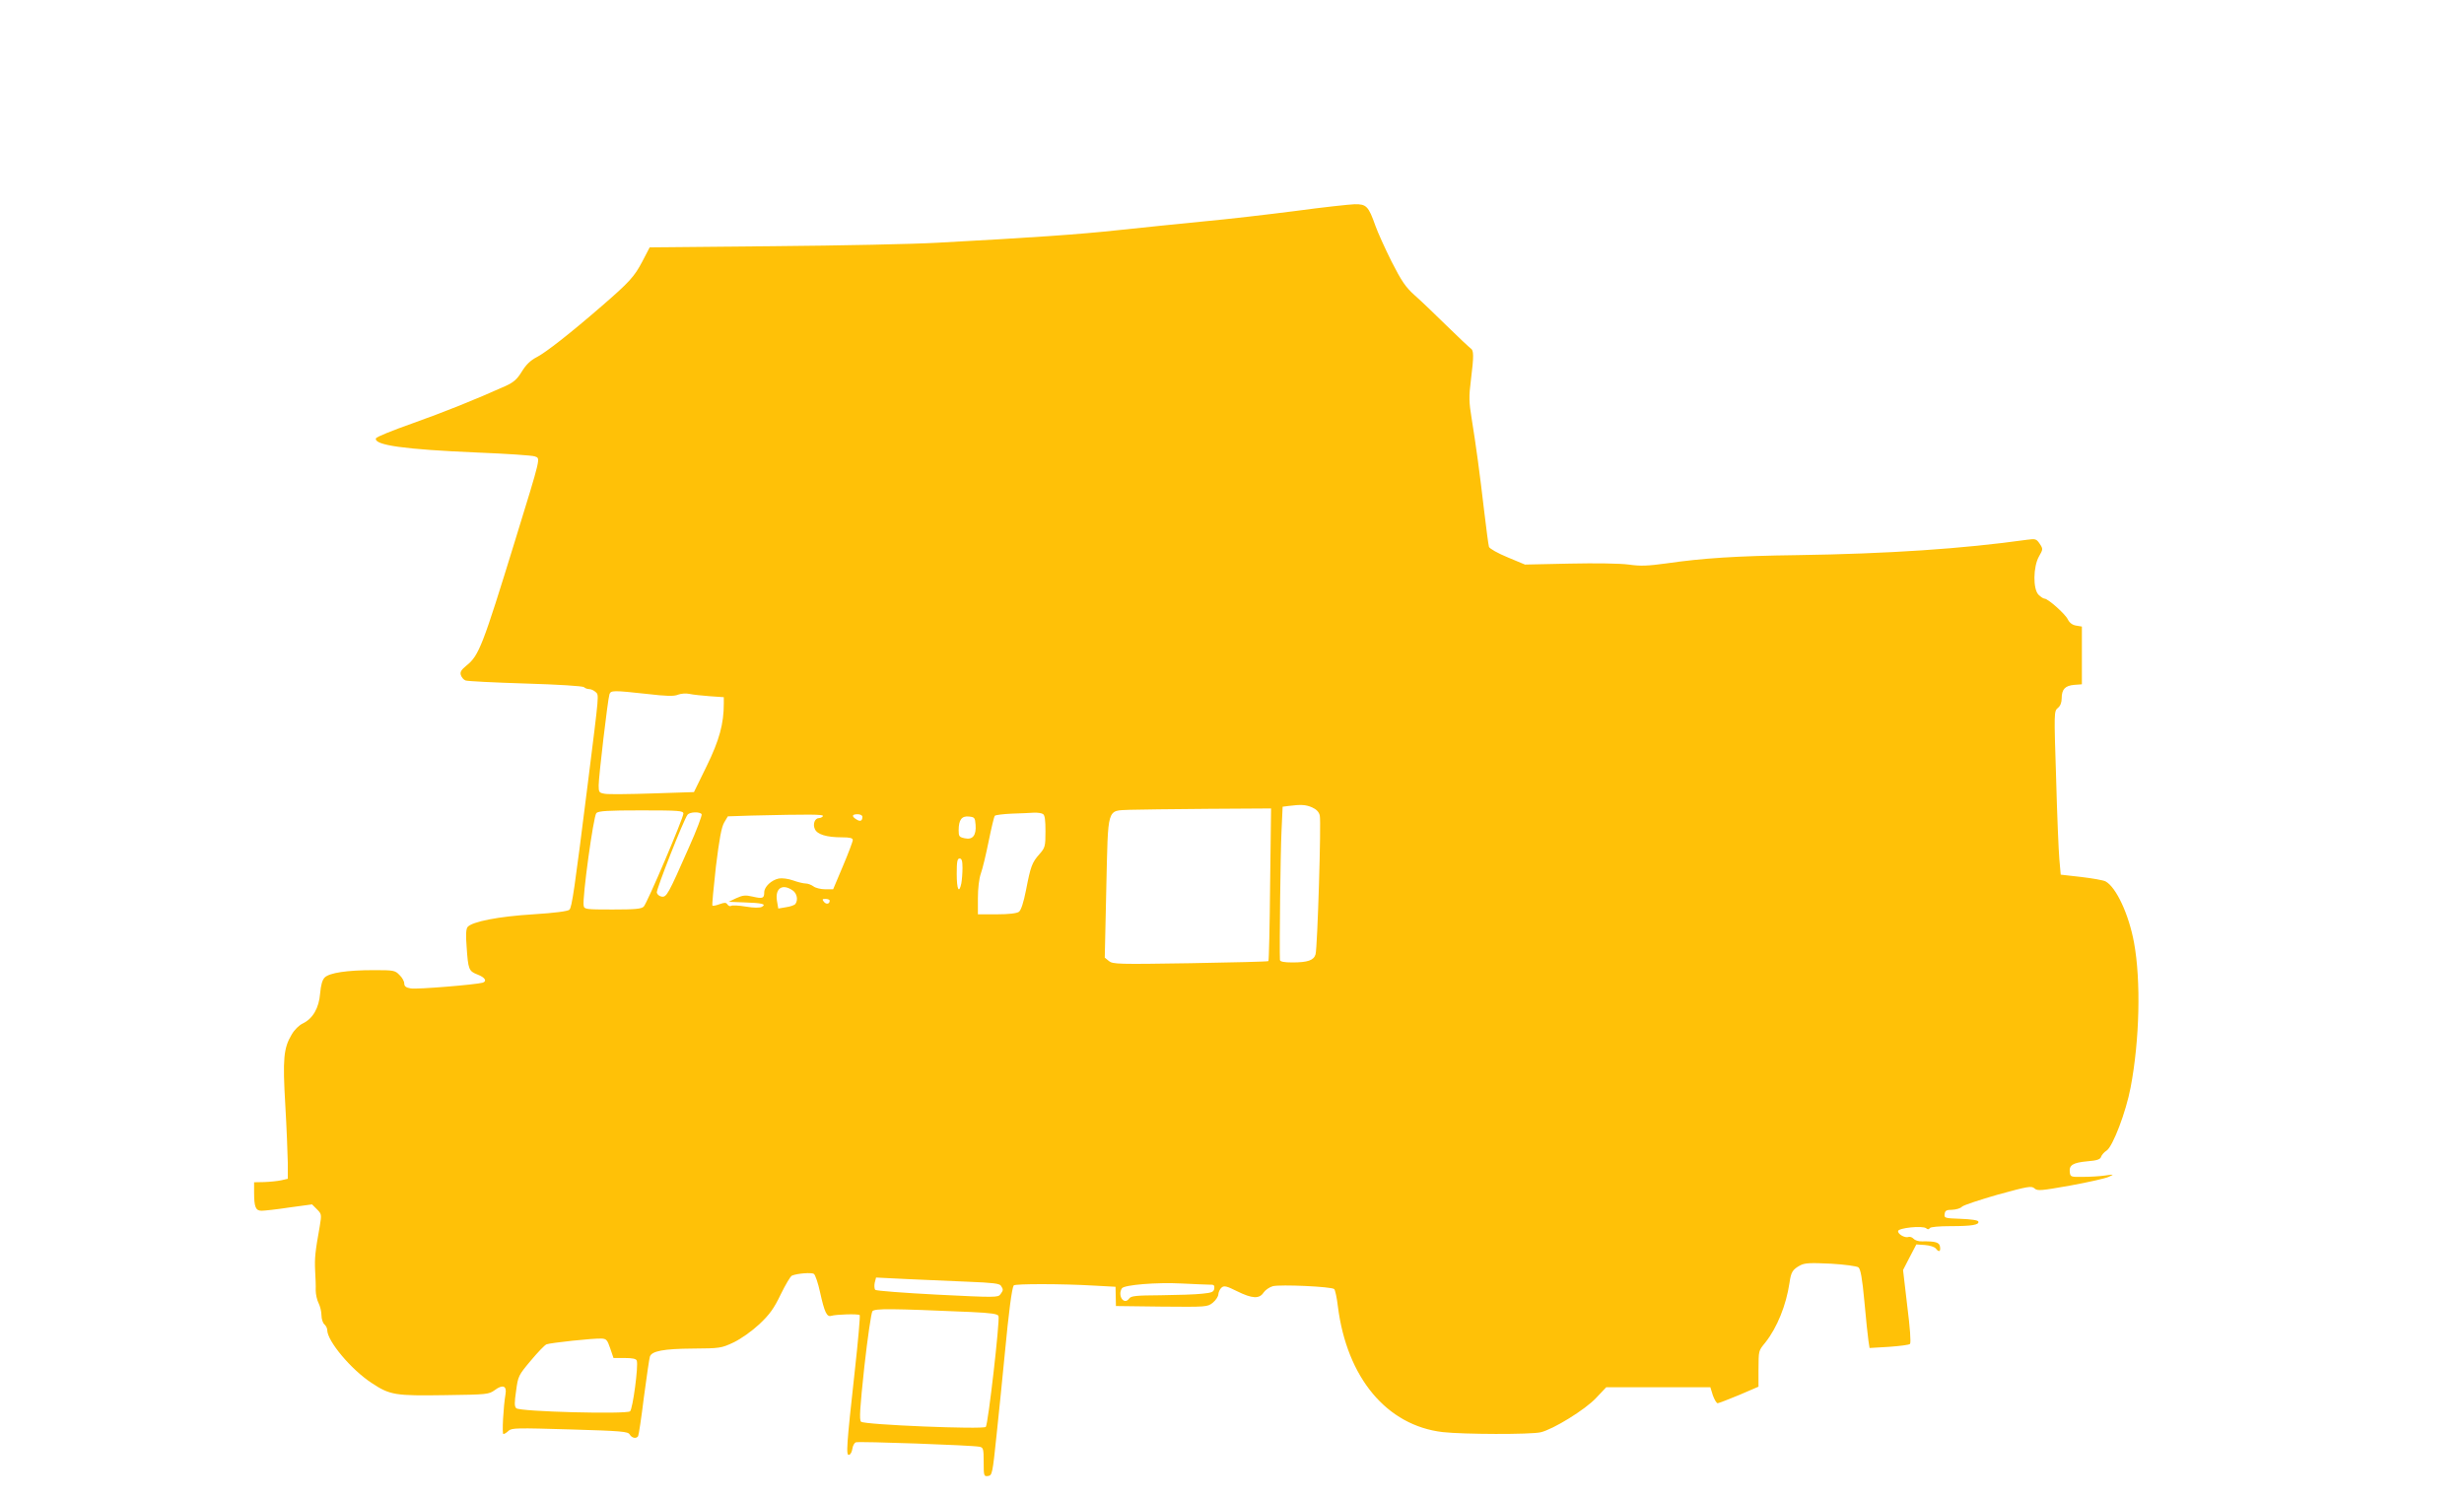 <?xml version="1.0" standalone="no"?>
<!DOCTYPE svg PUBLIC "-//W3C//DTD SVG 20010904//EN"
 "http://www.w3.org/TR/2001/REC-SVG-20010904/DTD/svg10.dtd">
<svg version="1.0" xmlns="http://www.w3.org/2000/svg"
 width="1280pt" height="779pt" viewBox="0 0 1280 779"
 preserveAspectRatio="xMidYMid meet">
<g transform="translate(0,779) scale(0.1,-0.1)"
fill="#ffc107" stroke="none">
<path d="M6730 6694 c-140 -18 -354 -43 -475 -54 -121 -12 -319 -32 -440 -45
-209 -23 -462 -40 -945 -66 -118 -7 -503 -15 -855 -18 l-640 -6 -38 -73 c-42
-80 -68 -108 -211 -232 -165 -143 -289 -240 -337 -265 -33 -17 -56 -39 -78
-75 -25 -41 -43 -56 -84 -75 -160 -72 -323 -137 -486 -195 -102 -36 -186 -70
-188 -77 -12 -36 151 -58 527 -74 151 -6 285 -15 298 -20 30 -12 36 12 -104
-443 -166 -539 -186 -592 -250 -643 -28 -23 -35 -34 -30 -50 4 -12 14 -24 24
-28 9 -4 150 -11 312 -16 169 -5 298 -13 304 -19 6 -6 18 -10 27 -10 10 0 24
-7 33 -15 18 -18 20 7 -40 -472 -70 -558 -83 -646 -96 -659 -8 -8 -76 -17
-188 -24 -180 -11 -318 -38 -341 -66 -8 -10 -10 -41 -5 -102 8 -119 11 -127
57 -145 39 -15 50 -34 27 -42 -32 -10 -344 -36 -374 -30 -25 4 -34 11 -34 26
0 11 -11 31 -25 44 -23 24 -31 25 -132 25 -142 0 -231 -14 -256 -38 -13 -13
-20 -39 -24 -83 -6 -76 -38 -131 -90 -156 -19 -9 -44 -33 -58 -58 -42 -70 -47
-127 -33 -365 7 -118 12 -253 13 -300 l0 -84 -35 -8 c-19 -4 -59 -8 -88 -9
l-52 -1 0 -52 c0 -77 8 -96 39 -96 14 0 79 7 144 17 l118 16 25 -25 c25 -25
25 -27 15 -89 -24 -133 -27 -166 -24 -229 2 -36 4 -82 3 -103 0 -21 7 -52 15
-67 8 -16 15 -44 15 -63 0 -19 7 -40 15 -47 8 -7 15 -20 15 -30 0 -57 125
-206 231 -275 95 -63 122 -67 382 -63 218 3 226 4 257 26 41 31 64 23 56 -21
-11 -64 -19 -207 -11 -207 5 0 17 7 27 17 16 15 45 15 319 7 270 -8 301 -11
310 -26 11 -19 34 -24 44 -9 3 5 17 96 30 203 14 106 28 201 31 210 9 29 71
41 223 42 141 1 148 2 212 32 39 19 93 57 133 94 54 51 76 81 112 156 25 51
51 95 58 97 30 12 102 17 114 9 7 -5 22 -48 32 -95 23 -104 35 -130 58 -123
26 8 140 11 148 4 3 -4 -8 -132 -25 -285 -44 -398 -47 -447 -30 -441 8 2 15
17 17 32 2 15 10 30 18 33 16 6 603 -15 642 -23 20 -4 22 -10 22 -80 0 -72 1
-75 23 -72 21 3 23 11 44 213 12 116 32 307 43 425 20 211 36 335 46 352 6 9
252 9 419 -1 l110 -6 1 -50 1 -50 237 -3 c234 -2 238 -2 266 20 16 13 29 33
29 44 1 12 8 27 17 35 13 11 26 8 80 -19 79 -39 116 -41 138 -7 9 13 30 28 48
33 39 10 306 -2 319 -15 5 -5 14 -46 19 -90 47 -371 254 -619 545 -653 109
-12 455 -13 508 -1 65 15 231 117 288 178 l53 56 270 0 271 0 13 -42 c8 -22
19 -41 25 -41 7 1 57 20 112 43 l100 43 0 85 c1 106 -1 99 36 145 61 77 108
194 125 309 8 57 16 70 57 92 24 12 52 13 158 8 71 -4 135 -13 143 -19 11 -8
20 -56 31 -176 8 -91 18 -183 21 -204 l6 -39 101 6 c55 4 104 10 109 15 6 6 0
86 -14 196 l-22 188 34 66 35 67 45 -3 c25 -2 50 -10 56 -18 16 -21 26 -17 22
9 -3 23 -23 29 -94 28 -18 -1 -37 6 -44 14 -6 7 -18 11 -25 9 -18 -7 -55 13
-55 30 0 17 128 30 146 15 8 -7 14 -7 19 1 4 6 48 10 108 10 112 0 150 7 144
24 -2 7 -38 12 -91 14 -84 3 -87 4 -84 25 2 18 10 22 39 22 20 1 43 7 51 16 8
8 93 36 187 63 157 43 174 46 190 32 15 -14 33 -12 186 15 93 17 182 37 199
45 30 14 30 14 -19 7 -27 -4 -79 -7 -115 -7 -63 -1 -65 0 -68 25 -4 36 16 49
92 56 50 4 67 10 71 24 3 9 16 24 29 32 32 22 100 200 124 327 47 246 54 556
18 752 -27 148 -93 289 -148 319 -11 6 -68 16 -127 23 l-106 12 -7 79 c-4 44
-12 235 -17 425 -11 340 -11 345 9 362 13 10 20 28 20 50 0 47 18 66 65 70
l40 3 0 150 0 150 -30 5 c-19 3 -34 14 -43 32 -13 28 -103 108 -121 108 -6 0
-20 9 -31 20 -30 30 -28 146 2 199 21 37 22 39 4 66 -17 25 -22 27 -65 21
-335 -47 -721 -73 -1196 -80 -314 -4 -493 -16 -679 -43 -96 -13 -133 -15 -195
-6 -45 6 -170 8 -308 5 l-231 -5 -91 38 c-51 21 -93 45 -96 54 -3 9 -14 93
-25 186 -23 196 -42 339 -65 480 -14 86 -15 114 -4 200 16 128 15 155 -1 165
-7 5 -63 57 -124 117 -61 60 -136 132 -167 159 -47 42 -68 73 -120 175 -34 68
-72 152 -84 186 -36 102 -47 113 -108 112 -28 -1 -167 -16 -307 -35z m-3370
-2509 c103 -12 141 -13 162 -4 16 6 42 8 60 4 18 -4 66 -9 106 -12 l72 -5 0
-33 c0 -105 -23 -190 -89 -325 l-66 -135 -215 -7 c-118 -4 -230 -5 -247 -2
-31 5 -33 8 -33 44 0 45 47 445 56 473 7 21 20 21 194 2z m3455 -589 c23 -10
37 -24 41 -43 8 -31 -12 -685 -22 -721 -9 -31 -41 -42 -120 -42 -44 0 -64 4
-65 13 -3 64 3 561 8 664 l6 132 31 4 c64 8 88 7 121 -7z m-217 -401 c-2 -217
-6 -396 -9 -398 -2 -3 -185 -7 -405 -11 -376 -6 -403 -5 -423 11 l-22 18 8
362 c10 427 1 400 122 406 42 1 224 4 405 5 l329 2 -5 -395z m-3048 368 c0
-23 -188 -465 -206 -483 -12 -12 -44 -15 -162 -15 -138 0 -147 1 -150 20 -8
37 51 467 66 481 11 11 60 14 233 14 198 0 219 -2 219 -17z m95 -3 c3 -5 -26
-83 -66 -172 -108 -245 -116 -260 -142 -256 -12 2 -23 11 -25 21 -3 17 140
380 160 405 12 14 64 16 73 2z m1773 1 c10 -6 13 -32 13 -90 0 -78 -2 -85 -31
-118 -39 -44 -46 -63 -70 -187 -13 -66 -26 -105 -37 -113 -11 -8 -52 -13 -115
-13 l-98 0 0 84 c0 50 6 101 15 127 9 24 27 100 41 169 14 69 28 128 32 132 4
4 43 9 87 11 44 1 96 4 115 5 19 1 41 -2 48 -7z m-1143 -11 c-3 -5 -12 -10
-20 -10 -22 0 -34 -31 -22 -57 12 -28 61 -43 140 -43 43 0 57 -4 57 -14 0 -8
-23 -69 -51 -135 l-51 -121 -41 0 c-23 0 -51 7 -61 15 -11 8 -29 15 -40 15
-12 0 -41 7 -66 16 -25 9 -58 13 -74 10 -39 -8 -76 -43 -76 -72 0 -31 -8 -34
-60 -22 -38 9 -52 7 -85 -8 l-40 -19 80 -3 c95 -3 118 -9 93 -23 -11 -6 -41
-6 -83 1 -36 6 -71 8 -77 4 -5 -4 -14 0 -19 7 -7 11 -14 11 -40 2 -18 -7 -35
-10 -38 -8 -3 3 6 94 18 203 18 146 29 205 43 229 l19 32 122 4 c302 7 378 7
372 -3z m205 -3 c0 -22 -11 -27 -31 -14 -26 16 -24 27 6 27 14 0 25 -6 25 -13z
m588 -42 c4 -55 -15 -79 -56 -70 -29 6 -32 10 -32 41 0 55 16 76 53 72 30 -3
32 -6 35 -43z m-68 -224 c0 -27 -3 -63 -6 -80 -12 -57 -24 -32 -24 49 0 64 3
80 15 80 11 0 15 -12 15 -49z m-882 -117 c22 -15 29 -49 14 -70 -4 -6 -26 -14
-48 -17 l-41 -7 -7 41 c-10 65 29 90 82 53z m192 -53 c0 -18 -18 -21 -30 -6
-10 13 -9 15 9 15 11 0 21 -4 21 -9z m723 -1980 c124 -5 160 -9 167 -21 13
-20 12 -23 -3 -44 -12 -17 -27 -17 -327 -2 -173 9 -318 20 -323 25 -5 5 -6 22
-3 37 l7 27 162 -8 c89 -4 233 -10 320 -14z m1250 -15 c23 1 27 -3 25 -20 -3
-18 -12 -22 -63 -27 -33 -4 -129 -7 -214 -8 -131 -1 -156 -3 -166 -18 -26 -35
-61 16 -37 54 12 18 181 32 312 25 63 -3 128 -6 143 -6z m-1240 -142 c108 -5
140 -10 144 -21 8 -21 -54 -564 -66 -576 -14 -14 -632 11 -648 27 -10 9 -6 70
17 285 17 153 36 281 42 289 13 15 95 14 511 -4z m-1873 -189 l17 -50 58 0
c41 0 60 -4 63 -14 9 -27 -21 -251 -35 -263 -20 -16 -573 -2 -591 16 -10 9
-10 29 -1 90 10 76 12 81 76 157 36 43 72 81 82 85 20 8 244 32 285 30 26 -1
31 -7 46 -51z"/>
</g>
</svg>
